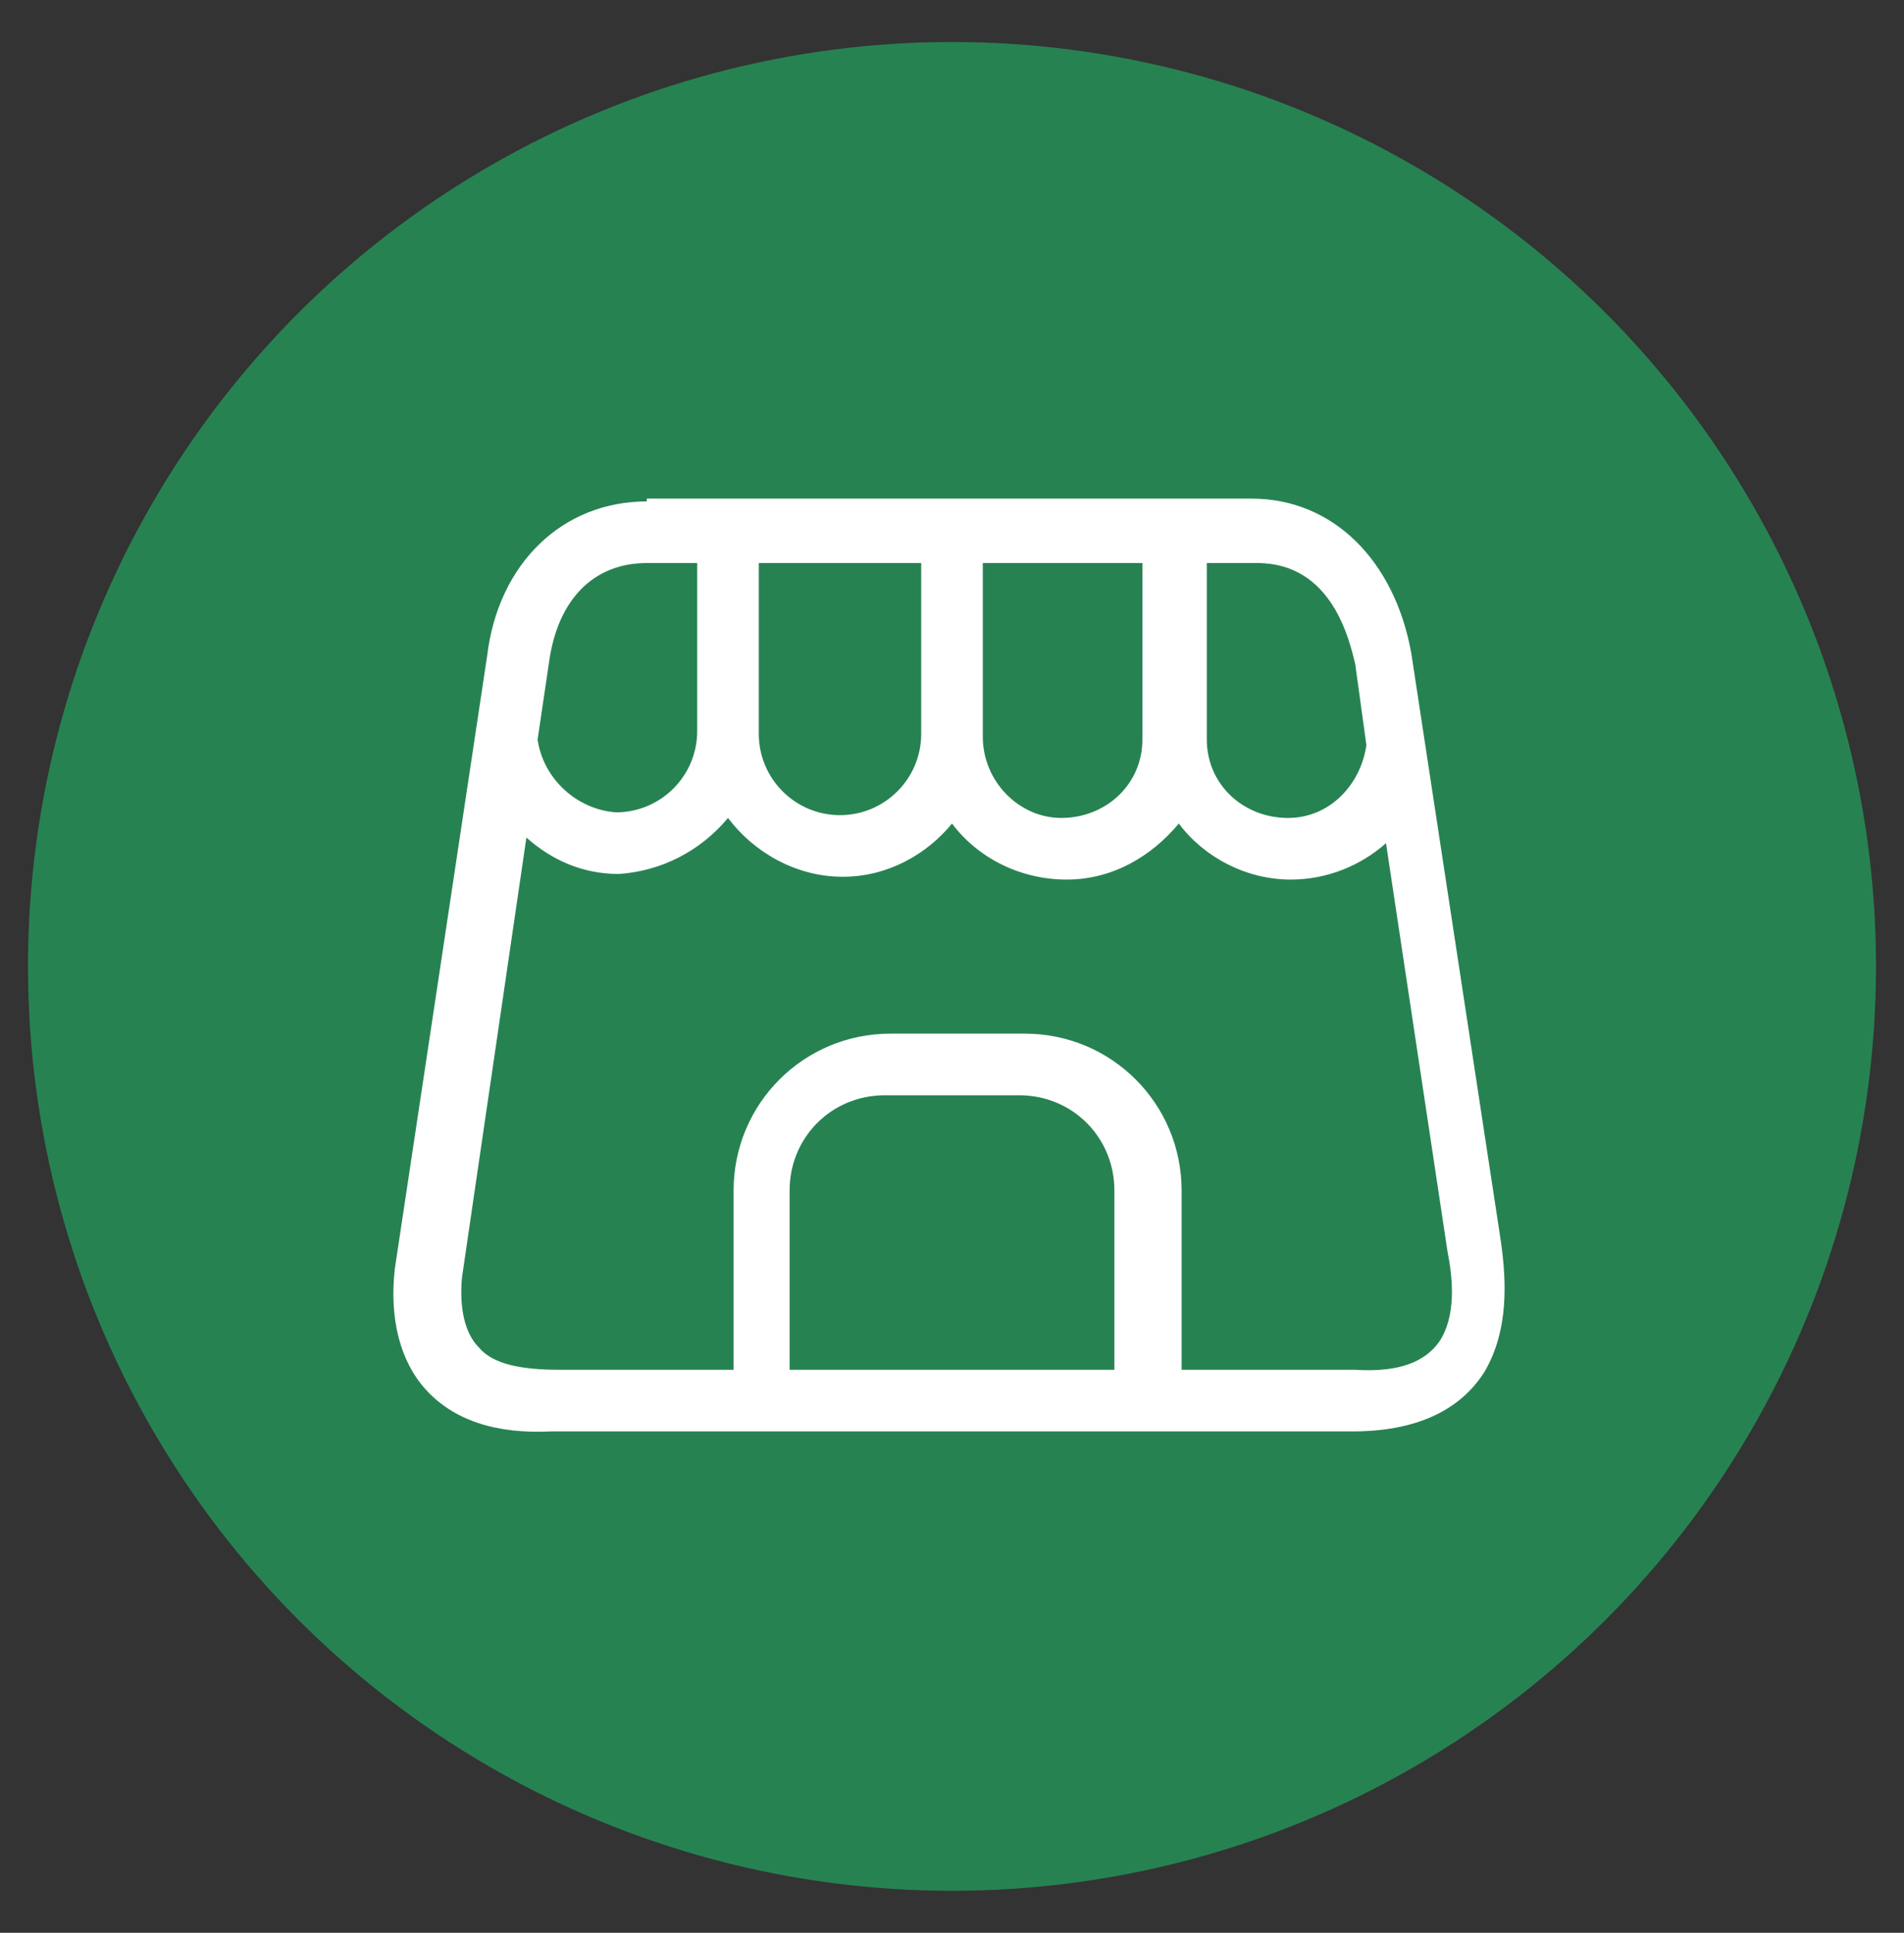 <?xml version="1.0" encoding="utf-8"?>
<!-- Generator: Adobe Illustrator 24.1.2, SVG Export Plug-In . SVG Version: 6.00 Build 0)  -->
<svg version="1.1" id="Layer_1" xmlns="http://www.w3.org/2000/svg" xmlns:xlink="http://www.w3.org/1999/xlink" x="0px" y="0px"
	 viewBox="0 0 68 69" style="enable-background:new 0 0 68 69;" xml:space="preserve">
<rect x="0" y="0" width="68" height="69" fill="#333333" stroke="none"/>
<style type="text/css">
	.st0{fill:#278252;}
	.st1{fill:#FFFFFF;}
</style>
<circle class="st0" cx="34" cy="34.5" r="33"/>
<path class="st1" d="M28.2,42.5c0-1.9,1.5-3.4,3.4-3.4h4.8c1.9,0,3.4,1.5,3.4,3.4v6.4H28.2V42.5z M26,29.2c0.9,1.2,2.4,2.1,4.1,2.1
	c1.6,0,3-0.8,3.9-1.9c0.9,1.2,2.4,2,4.1,2c1.6,0,3-0.8,4-2c0.9,1.2,2.4,2,4,2c1.3,0,2.5-0.5,3.4-1.3l2.2,14.6c0.2,1,0.3,2.3-0.3,3.2
	c-0.5,0.7-1.4,1.1-3,1h-6.2v-6.4c0-3.1-2.5-5.6-5.6-5.6h-4.8c-3.1,0-5.6,2.5-5.6,5.6v6.4h-6.2c-1.4,0-2.4-0.2-2.9-0.8
	c-0.5-0.5-0.7-1.4-0.6-2.5l2.3-15.7c0.9,0.8,2,1.3,3.3,1.3C23.6,31.1,25,30.4,26,29.2z M19.2,26.4l0.4-2.7c0.3-2.3,1.6-3.6,3.5-3.6
	h1.8v6c0,1.6-1.3,2.9-2.9,2.9C20.6,28.9,19.4,27.8,19.2,26.4z M27.1,26.2v-6.1h5.8v6.1c0,1.6-1.3,2.9-2.9,2.9
	C28.4,29.1,27.1,27.8,27.1,26.2z M35.1,26.3v-6.2h5.7v6.2c0,0,0,0,0,0.1c0,1.6-1.3,2.8-2.9,2.8C36.4,29.2,35.1,27.9,35.1,26.3z
	 M43.1,26.4C43.1,26.4,43.1,26.4,43.1,26.4l0-6.3h1.8c2.7,0,3.3,2.8,3.5,3.6l0.4,2.9c-0.2,1.4-1.3,2.6-2.8,2.6
	C44.4,29.2,43.1,28,43.1,26.4z M23.1,17.9c-3,0-5.3,2.2-5.7,5.5l-3.3,21.9c-0.2,1.8,0.2,3.3,1.1,4.3c1,1.1,2.5,1.6,4.5,1.5h28.3
	c0.1,0,0.2,0,0.3,0c2.2,0,3.8-0.7,4.7-2.1c0.9-1.5,0.8-3.3,0.6-4.7l-3.2-21c-0.6-3.3-2.8-5.5-5.7-5.5H23.1z"/>
</svg>
